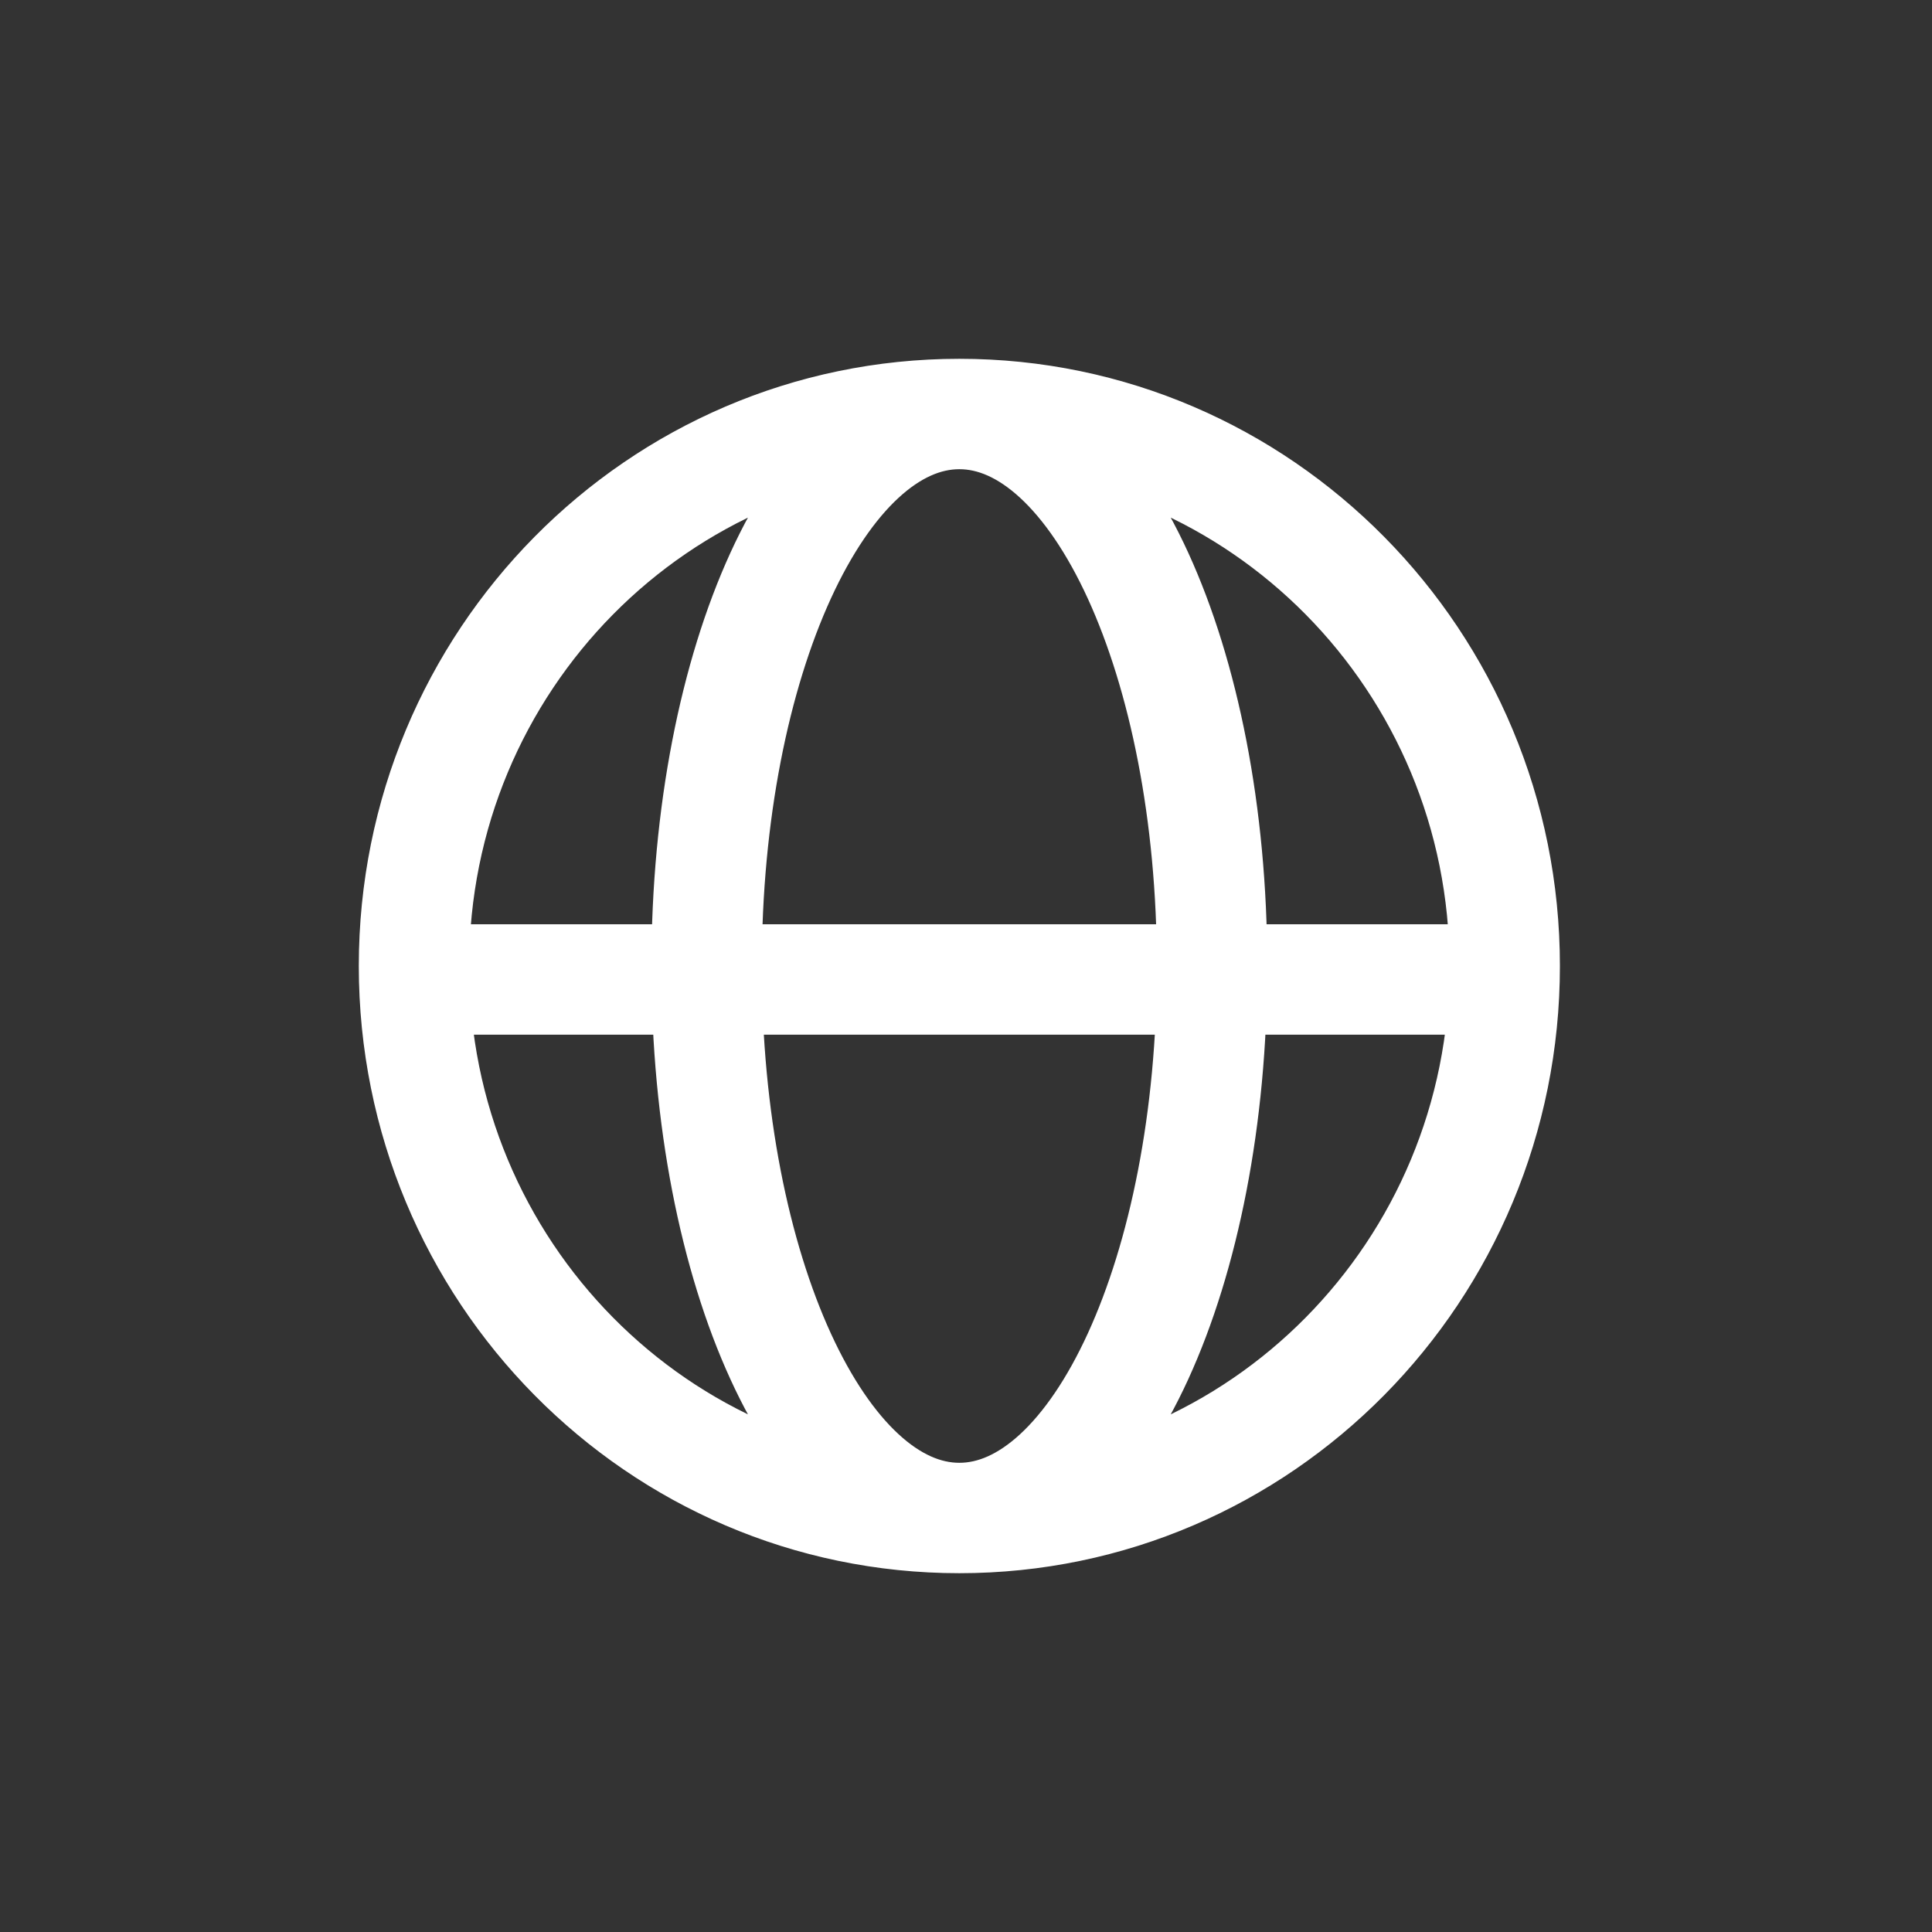 <svg width="42" height="42" viewBox="0 0 42 42" fill="none" xmlns="http://www.w3.org/2000/svg">
<rect x="0" y="0" width="42" height="42" fill="#333333" stroke="none"/>
<path d="M20.855 33C27.403 33 32.711 27.627 32.711 21C32.711 14.373 27.403 9 20.855 9M20.855 33C14.308 33 9 27.627 9 21C9 14.373 14.308 9 20.855 9M20.855 33C23.89 33 26.349 27.627 26.349 21C26.349 14.373 23.89 9 20.855 9M20.855 33C17.821 33 15.361 27.627 15.361 21C15.361 14.373 17.821 9 20.855 9M9 21.293H33" stroke="white" stroke-width="2.4"/>
</svg>
